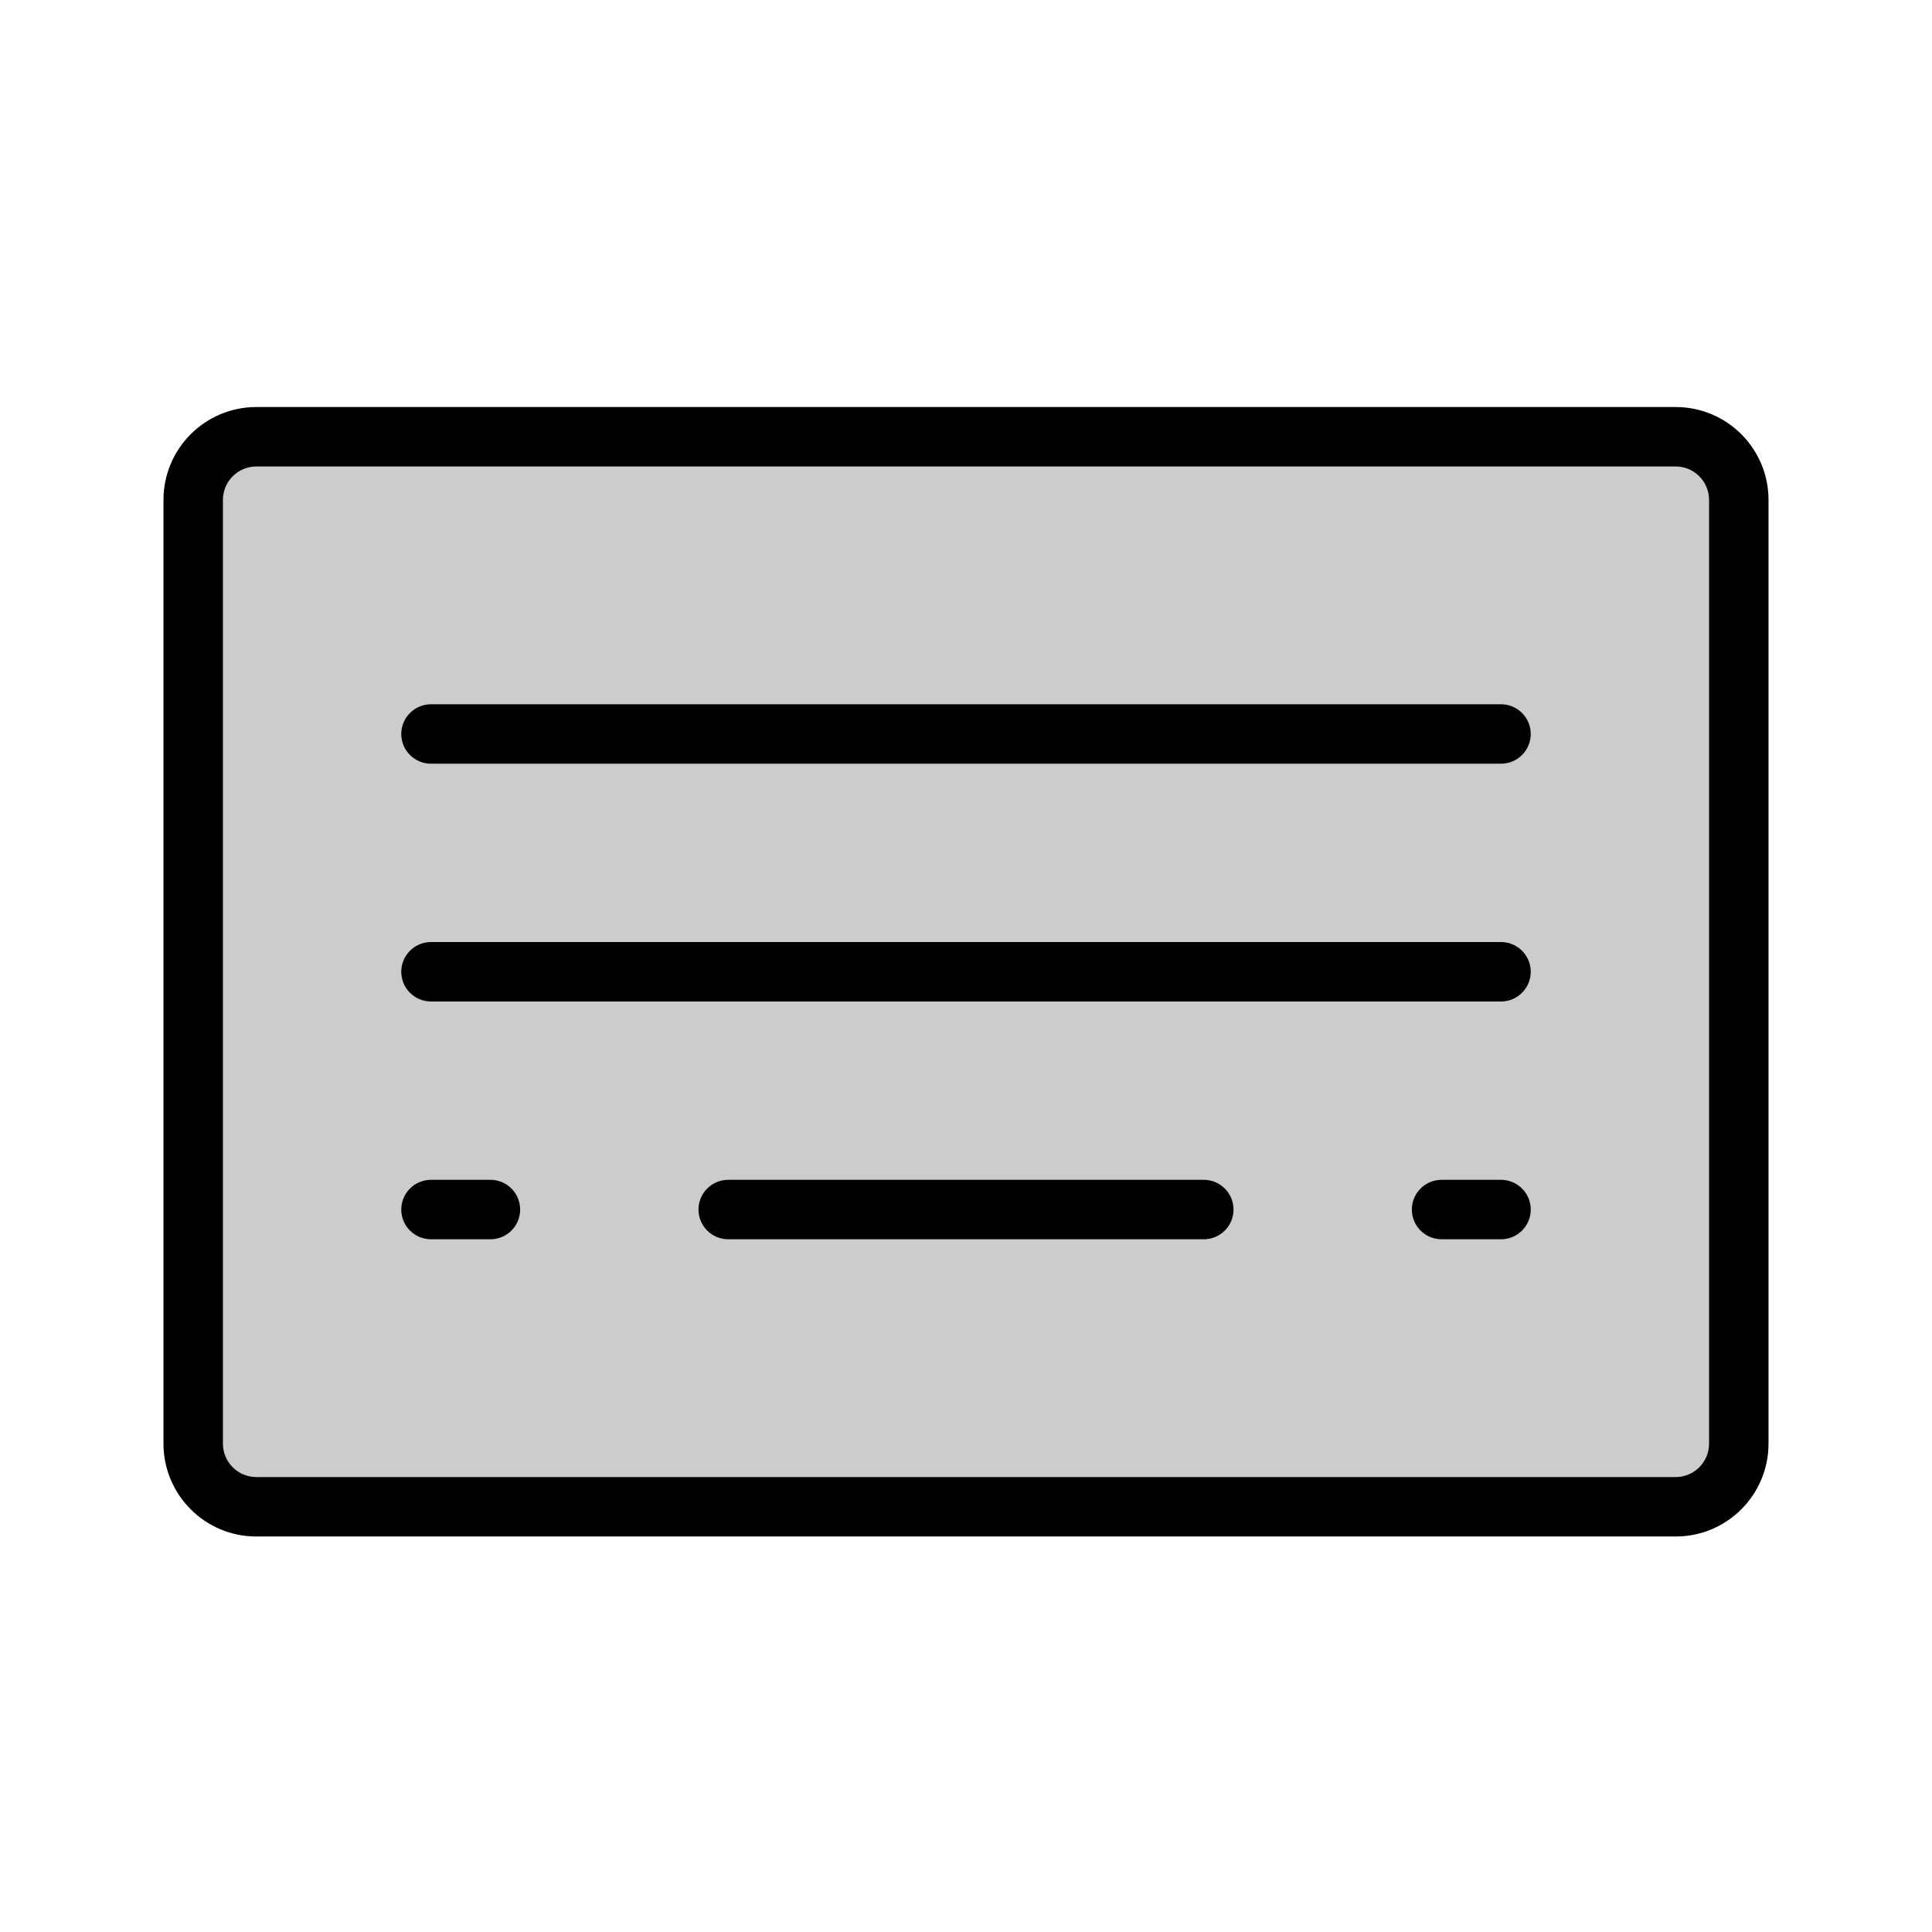 <svg width="1em" height="1em" viewBox="0 0 64 65" fill="none" xmlns="http://www.w3.org/2000/svg">
<path opacity="0.2" d="M55.875 14.694H8.125C6.951 14.694 6 15.646 6 16.819V48.569C6 49.743 6.951 50.694 8.125 50.694H55.875C57.049 50.694 58 49.743 58 48.569V16.819C58 15.646 57.049 14.694 55.875 14.694Z" fill="currentColor"/>
<path fill-rule="evenodd" clip-rule="evenodd" d="M7 16.819C7 16.198 7.504 15.694 8.125 15.694H55.875C56.496 15.694 57 16.198 57 16.819V48.569C57 49.191 56.496 49.694 55.875 49.694H8.125C7.504 49.694 7 49.191 7 48.569V16.819ZM8.125 13.694C6.399 13.694 5 15.093 5 16.819V48.569C5 50.295 6.399 51.694 8.125 51.694H55.875C57.601 51.694 59 50.295 59 48.569V16.819C59 15.093 57.601 13.694 55.875 13.694H8.125ZM14 23.694C13.448 23.694 13 24.142 13 24.694C13 25.247 13.448 25.694 14 25.694H50C50.552 25.694 51 25.247 51 24.694C51 24.142 50.552 23.694 50 23.694H14ZM14 31.694C13.448 31.694 13 32.142 13 32.694C13 33.247 13.448 33.694 14 33.694H50C50.552 33.694 51 33.247 51 32.694C51 32.142 50.552 31.694 50 31.694H14ZM13 40.694C13 40.142 13.448 39.694 14 39.694H16C16.552 39.694 17 40.142 17 40.694C17 41.247 16.552 41.694 16 41.694H14C13.448 41.694 13 41.247 13 40.694ZM24 39.694C23.448 39.694 23 40.142 23 40.694C23 41.247 23.448 41.694 24 41.694H40C40.552 41.694 41 41.247 41 40.694C41 40.142 40.552 39.694 40 39.694H24ZM47 40.694C47 40.142 47.448 39.694 48 39.694H50C50.552 39.694 51 40.142 51 40.694C51 41.247 50.552 41.694 50 41.694H48C47.448 41.694 47 41.247 47 40.694Z" fill="currentColor"/>
</svg>
